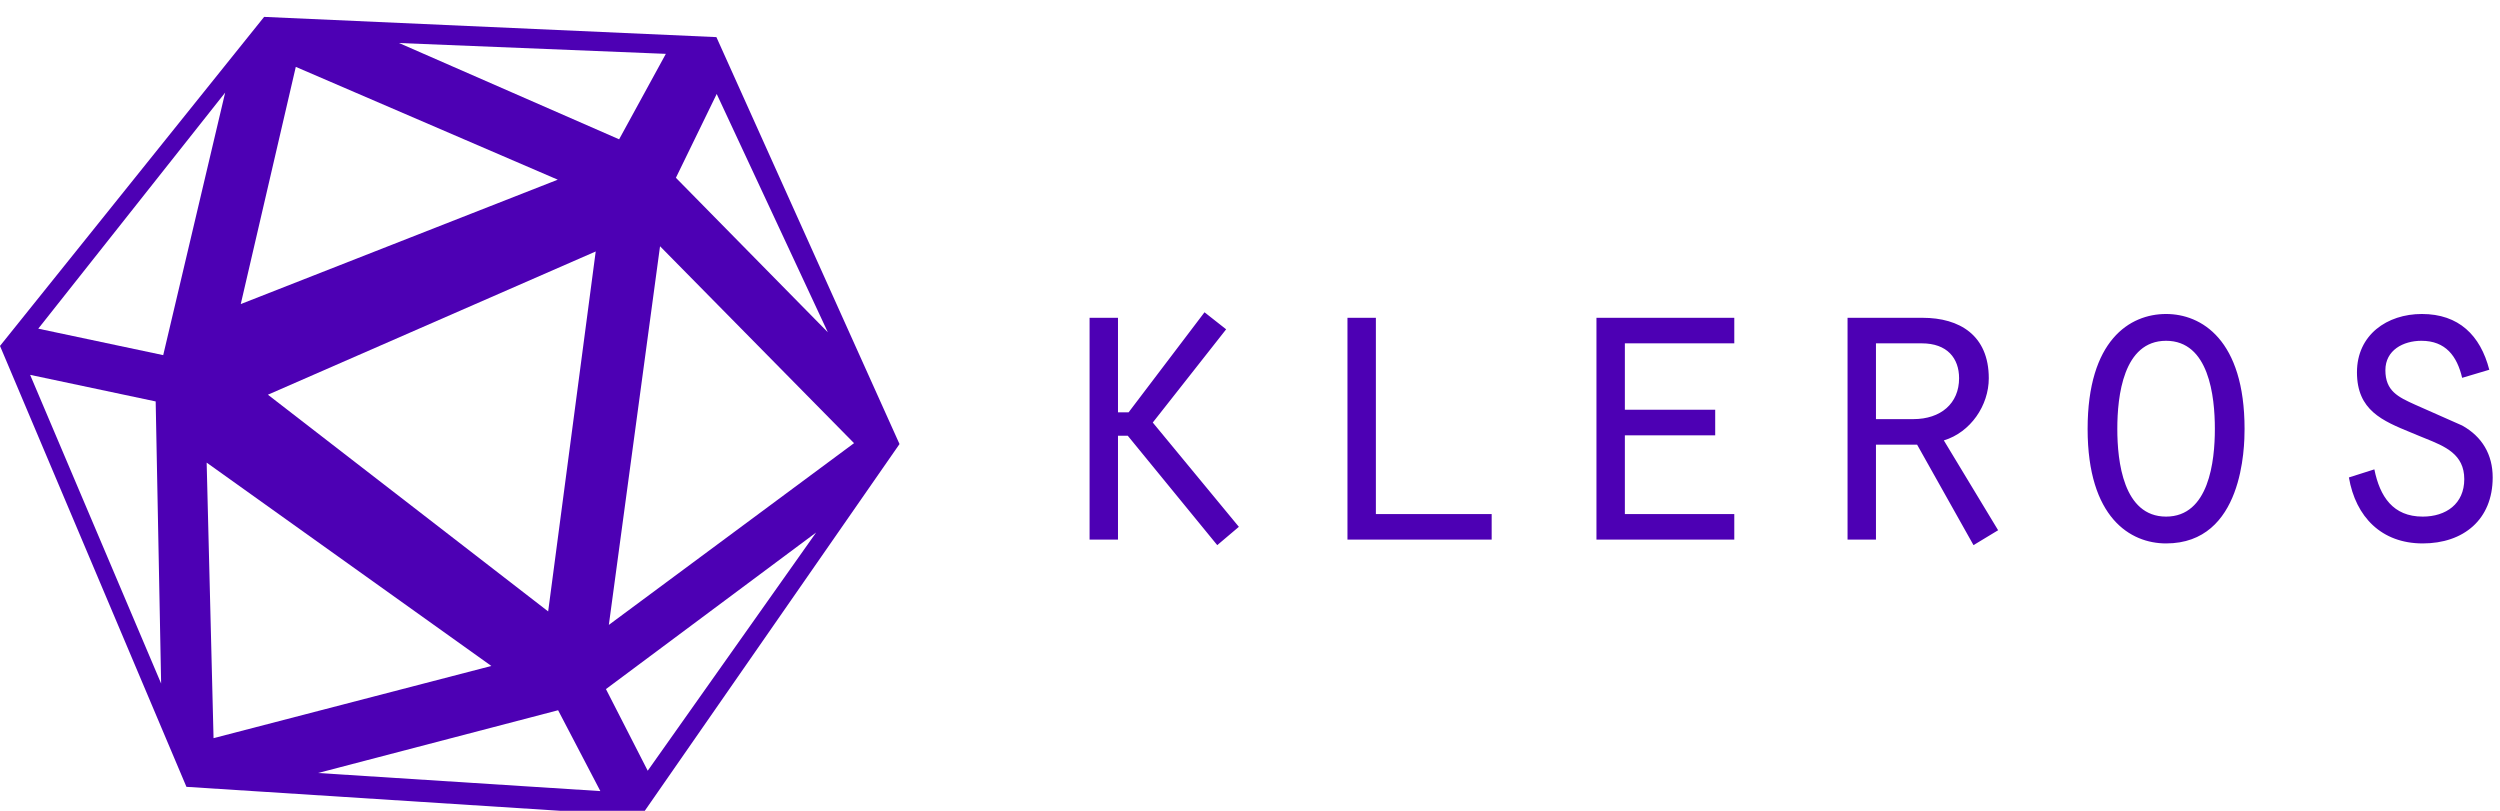 <svg width="148" height="48" viewBox="0 0 148 48" fill="none" xmlns="http://www.w3.org/2000/svg">
<g clip-path="url(#clip0_13177_214879)">
<path fill-rule="evenodd" clip-rule="evenodd" d="M66.813 24.41H66.185V18.814H64.503V31.944H66.185V25.795H66.763L72.061 32.272L73.341 31.188L68.244 25.014L72.588 19.495L71.307 18.487L66.813 24.41ZM81.452 18.814H79.77V31.944H88.307V30.432H81.452V18.814ZM94.51 18.814H102.67V20.326H96.192V24.258H101.54V25.77H96.192V30.432H102.67V31.944H94.51V18.814ZM113.819 18.814H109.375V31.944H111.057V26.324H113.493L116.832 32.272L118.289 31.39L115.075 26.072C116.657 25.593 117.736 24.006 117.736 22.393C117.736 19.847 116.004 18.814 113.819 18.814ZM115.978 22.393C115.978 23.88 114.899 24.812 113.267 24.812H111.057V20.326H113.769C115.276 20.326 115.978 21.208 115.978 22.393ZM132.878 25.392C132.878 26.45 132.802 32.171 128.232 32.171C126.123 32.171 123.587 30.659 123.587 25.392C123.587 20.15 126.073 18.588 128.232 18.588C130.316 18.588 132.878 20.1 132.878 25.392ZM125.345 25.392C125.345 27.307 125.696 30.583 128.232 30.583C130.769 30.583 131.12 27.307 131.12 25.392C131.12 23.451 130.768 20.175 128.232 20.175C125.696 20.175 125.345 23.451 125.345 25.392ZM143.424 30.583C141.666 30.583 140.888 29.399 140.562 27.786L139.055 28.265C139.457 30.608 140.989 32.171 143.424 32.171C145.835 32.171 147.567 30.76 147.567 28.265C147.567 26.904 146.94 25.846 145.759 25.19L142.972 23.956C141.968 23.502 141.215 23.149 141.215 21.914C141.215 20.73 142.269 20.175 143.349 20.175C144.78 20.175 145.458 21.082 145.759 22.368L147.366 21.889C146.839 19.848 145.559 18.588 143.374 18.588C141.315 18.588 139.532 19.822 139.532 22.04C139.532 24.293 141.036 24.91 142.749 25.613C142.914 25.681 143.081 25.749 143.248 25.82C143.353 25.863 143.458 25.906 143.563 25.948C144.742 26.424 145.885 26.885 145.885 28.366C145.885 29.827 144.805 30.583 143.424 30.583Z" fill="#4d00b4"/>
<path fill-rule="evenodd" clip-rule="evenodd" d="M15.636 1L42.411 2.197L53.251 26.288L37.958 48.306L11.037 46.581L0 20.479L15.636 1ZM35.266 14.887L15.86 23.367L32.451 36.196L35.266 14.887ZM33.019 10.637L17.511 3.959L14.253 18.001L33.019 10.637ZM29.088 39.425L12.234 27.387L12.642 43.699L29.088 39.425ZM50.559 26.235L39.074 14.578L36.043 36.994L50.559 26.235ZM33.04 42.046L18.826 45.762L35.541 46.833L33.04 42.046ZM48.315 31.524L35.872 40.794L38.345 45.627L48.315 31.524ZM42.429 5.563L40.013 10.525L49.008 19.671L42.429 5.563ZM39.418 3.188L23.622 2.547L36.652 8.247L39.418 3.188ZM13.329 5.483L2.265 19.457L9.662 21.024L13.329 5.483ZM9.216 23.765L1.783 22.191L9.539 40.466L9.216 23.765Z" fill="#4d00b4"/>
</g>
<defs>
<clipPath id="clip0_13177_214879">
<rect width="148" height="48" fill="#4d00b4"/>
</clipPath>
</defs>
</svg>